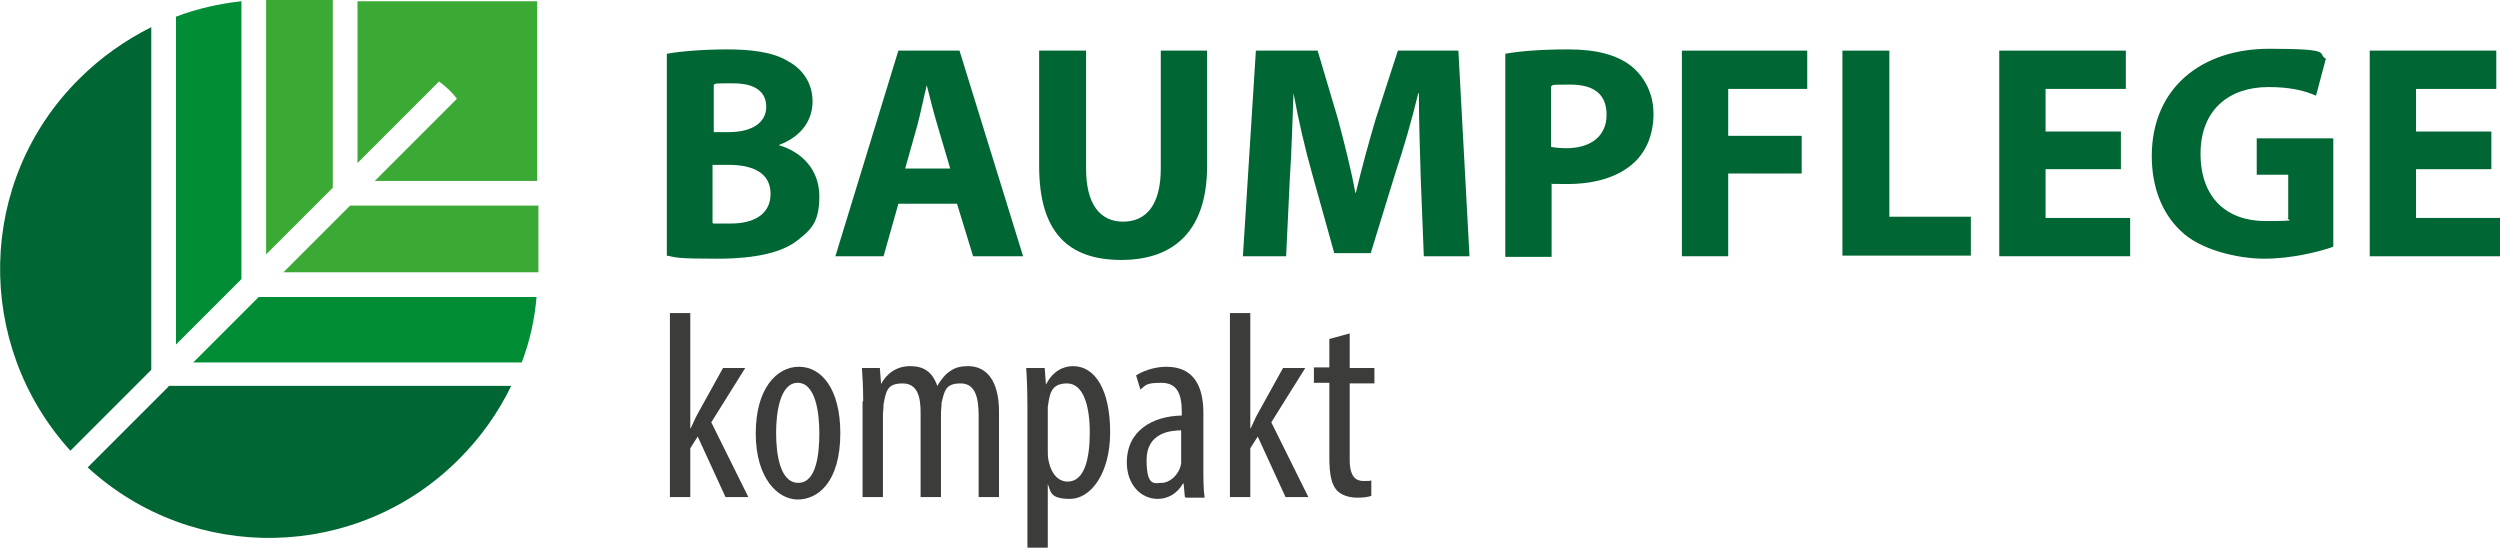 <?xml version="1.0" encoding="UTF-8"?>
<svg id="Ebene_1" xmlns="http://www.w3.org/2000/svg" version="1.1" viewBox="0 0 404.9 88.8">
  <!-- Generator: Adobe Illustrator 29.5.1, SVG Export Plug-In . SVG Version: 2.1.0 Build 141)  -->
  <defs>
    <style>
      .st0 {
        fill: #3c3c3b;
      }

      .st1 {
        fill: #063;
      }

      .st2 {
        fill: #008d36;
      }

      .st3 {
        fill: #3aaa35;
      }
    </style>
  </defs>
  <g>
    <path class="st2" d="M39.1,45.2V.2c-3.6.4-7.2,1.2-10.6,2.5v53.1l10.6-10.6Z"/>
    <path class="st2" d="M87,48.1h-45.1s-10.6,10.6-10.6,10.6h53.2c1.3-3.4,2.1-7,2.4-10.6Z"/>
    <path class="st1" d="M27.3,62.6l-13.1,13.1c17.1,15.7,43.7,15.2,60.2-1.4,3.5-3.5,6.3-7.5,8.4-11.8H27.3Z"/>
    <path class="st1" d="M24.5,59.8V4.4c-4.2,2.1-8.2,4.9-11.7,8.4C-3.8,29.3-4.2,55.8,11.4,73l13.1-13.1Z"/>
    <polygon class="st3" points="43.1 0 43.1 8.7 43.1 41.2 53.9 30.4 53.9 8.7 53.9 1.2 53.9 0 43.1 0"/>
    <polygon class="st3" points="86 33.3 79.6 33.3 56.7 33.3 45.9 44.1 79.6 44.1 87.2 44.1 87.2 33.3 86 33.3"/>
    <path class="st3" d="M80.5.2h-22.6v26.2l13.2-13.2c1.1.8,2.1,1.7,2.9,2.8l-13.3,13.3h26.3V.2h-6.4Z"/>
  </g>
  <g>
    <path class="st1" d="M108.1,8.7c2-.4,6-.7,9.7-.7s7.4.4,9.8,1.9c2.3,1.2,4,3.5,4,6.5s-1.7,5.7-5.5,7.1h0c3.8,1.1,6.6,4,6.6,8.3s-1.4,5.4-3.5,7.1c-2.4,1.9-6.5,3-13.1,3s-6.5-.2-8.1-.5V8.7ZM115.5,21.4h2.5c3.9,0,6.1-1.6,6.1-4.1s-1.9-3.8-5.3-3.8-2.6,0-3.2.2v7.7ZM115.5,36.2c.7,0,1.6,0,2.9,0,3.4,0,6.4-1.3,6.4-4.8s-3-4.7-6.8-4.7h-2.6v9.4Z"/>
    <path class="st1" d="M145.5,33l-2.4,8.5h-7.8l10.2-33.3h9.9l10.3,33.3h-8.1l-2.6-8.5h-9.5ZM153.9,27.3l-2.1-7.1c-.6-2-1.2-4.4-1.7-6.4h0c-.5,2-1,4.5-1.5,6.4l-2,7.1h7.4Z"/>
    <path class="st1" d="M175.9,8.2v19.1c0,5.7,2.2,8.6,6,8.6s6.1-2.8,6.1-8.6V8.2h7.5v18.7c0,10.3-5.2,15.2-13.9,15.2s-13.3-4.6-13.3-15.2V8.2h7.5Z"/>
    <path class="st1" d="M230.1,28.8c-.1-4-.3-8.8-.3-13.7h-.1c-1,4.2-2.4,9-3.7,12.9l-4,13h-5.9l-3.6-12.9c-1.1-3.9-2.2-8.6-3-13h0c-.2,4.5-.3,9.6-.6,13.8l-.6,12.6h-7l2.1-33.3h10l3.3,11.1c1,3.8,2.1,8,2.8,11.9h.1c.9-3.8,2.1-8.2,3.2-11.9l3.6-11.1h9.8l1.8,33.3h-7.4l-.5-12.7Z"/>
    <path class="st1" d="M243.8,8.7c2.3-.4,5.6-.7,10.2-.7s7.9.9,10.2,2.7c2.1,1.7,3.6,4.4,3.6,7.7s-1.1,6-3.1,7.9c-2.6,2.4-6.4,3.5-10.8,3.5s-1.9,0-2.6-.1v11.9h-7.5V8.7ZM251.2,23.8c.6.1,1.4.2,2.5.2,4,0,6.5-2,6.5-5.4s-2.1-4.9-5.9-4.9-2.6.1-3.1.3v9.8Z"/>
    <path class="st1" d="M272.4,8.2h20.3v6.2h-12.8v7.6h11.9v6.1h-11.9v13.4h-7.5V8.2Z"/>
    <path class="st1" d="M298.5,8.2h7.5v26.9h13.2v6.3h-20.8V8.2Z"/>
    <path class="st1" d="M343.5,27.4h-12.2v7.9h13.7v6.2h-21.2V8.2h20.5v6.2h-13v6.9h12.2v6.1Z"/>
    <path class="st1" d="M377.8,40c-2.3.8-6.7,1.9-11.1,1.9s-10.5-1.5-13.5-4.5c-3.1-2.9-4.7-7.2-4.7-12.1,0-11.1,8.1-17.4,19-17.4s7.6.8,9.2,1.6l-1.6,6c-1.8-.8-4.1-1.4-7.7-1.4-6.3,0-11,3.6-11,10.8s4.3,10.9,10.5,10.9,3.1-.2,3.7-.5v-7h-5.1v-5.9h12.4v17.5Z"/>
    <path class="st1" d="M403.5,27.4h-12.2v7.9h13.7v6.2h-21.2V8.2h20.5v6.2h-13v6.9h12.2v6.1Z"/>
  </g>
  <g>
    <path class="st0" d="M111.9,69.3h0c.4-.8.7-1.6,1.1-2.3l4.1-7.4h3.6l-5.5,8.8,6,12.1h-3.7l-4.5-9.8-1.2,1.9v7.9h-3.3v-29.8h3.3v18.7Z"/>
    <path class="st0" d="M136.1,70.1c0,8.1-3.7,10.8-6.9,10.8s-6.8-3.4-6.8-10.7,3.4-10.8,7-10.8,6.7,3.5,6.7,10.8ZM125.7,70.1c0,3.4.6,8.1,3.6,8.1s3.4-4.9,3.4-8.1-.6-8.1-3.5-8.1-3.5,4.9-3.5,8.1Z"/>
    <path class="st0" d="M139.8,65c0-2.5-.1-3.7-.2-5.4h2.9l.2,2.6h0c.9-1.7,2.5-2.9,4.7-2.9s3.6.9,4.4,3.2h0c.6-1,1.3-1.9,2.1-2.4.8-.6,1.8-.8,2.9-.8,2.8,0,5,2.1,5,7.4v13.8h-3.3v-13.1c0-2.7-.4-5.3-2.9-5.3s-2.6,1.2-3.1,3.1c0,.6-.1,1.2-.1,1.9v13.4h-3.3v-13.7c0-2.3-.4-4.7-2.9-4.7s-2.7,1.2-3.1,3.4c0,.6-.1,1.2-.1,1.8v13.2h-3.3v-15.5Z"/>
    <path class="st0" d="M166.4,66.1c0-3.2-.1-5-.2-6.5h3l.2,2.7h0c1.1-2.2,2.8-3,4.4-3,3.6,0,6,3.9,6,10.7s-3.2,10.8-6.5,10.8-3.1-1.2-3.6-2.4h0v10.3h-3.3v-22.6ZM169.7,72.8c0,.6,0,1.2.1,1.7.6,3,2.2,3.5,3.1,3.5,2.8,0,3.6-3.8,3.6-8s-1-7.9-3.7-7.9-2.8,1.9-3.1,3.8c0,.5,0,1,0,1.6v5.3Z"/>
    <path class="st0" d="M191.9,80.5l-.2-2.2h-.1c-.9,1.6-2.4,2.5-4.1,2.5-2.8,0-5-2.4-5-5.9,0-5.2,4.2-7.5,8.9-7.6v-.6c0-2.8-.7-4.7-3.3-4.7s-2.5.4-3.4,1.1l-.7-2.3c.9-.6,2.8-1.4,4.9-1.4,4.2,0,6,2.8,6,7.5v9c0,1.6,0,3.4.2,4.7h-3ZM191.4,69.7c-1.7,0-5.7.3-5.7,4.8s1.4,3.7,2.5,3.7,2.7-1.1,3.1-3.1c0-.4,0-.8,0-1.2v-4.2Z"/>
    <path class="st0" d="M202.6,69.3h0c.4-.8.7-1.6,1.1-2.3l4.1-7.4h3.6l-5.5,8.8,6,12.1h-3.7l-4.5-9.8-1.2,1.9v7.9h-3.3v-29.8h3.3v18.7Z"/>
    <path class="st0" d="M218.6,54.1v5.5h4v2.5h-4v12.4c0,2.7,1,3.4,2.2,3.4s.9,0,1.3-.1v2.5c-.5.2-1.2.3-2.3.3s-2.5-.3-3.3-1.2c-.8-.9-1.2-2.4-1.2-5.3v-12.1h-2.5v-2.5h2.5v-4.6l3.3-.9Z"/>
  </g>
</svg>
